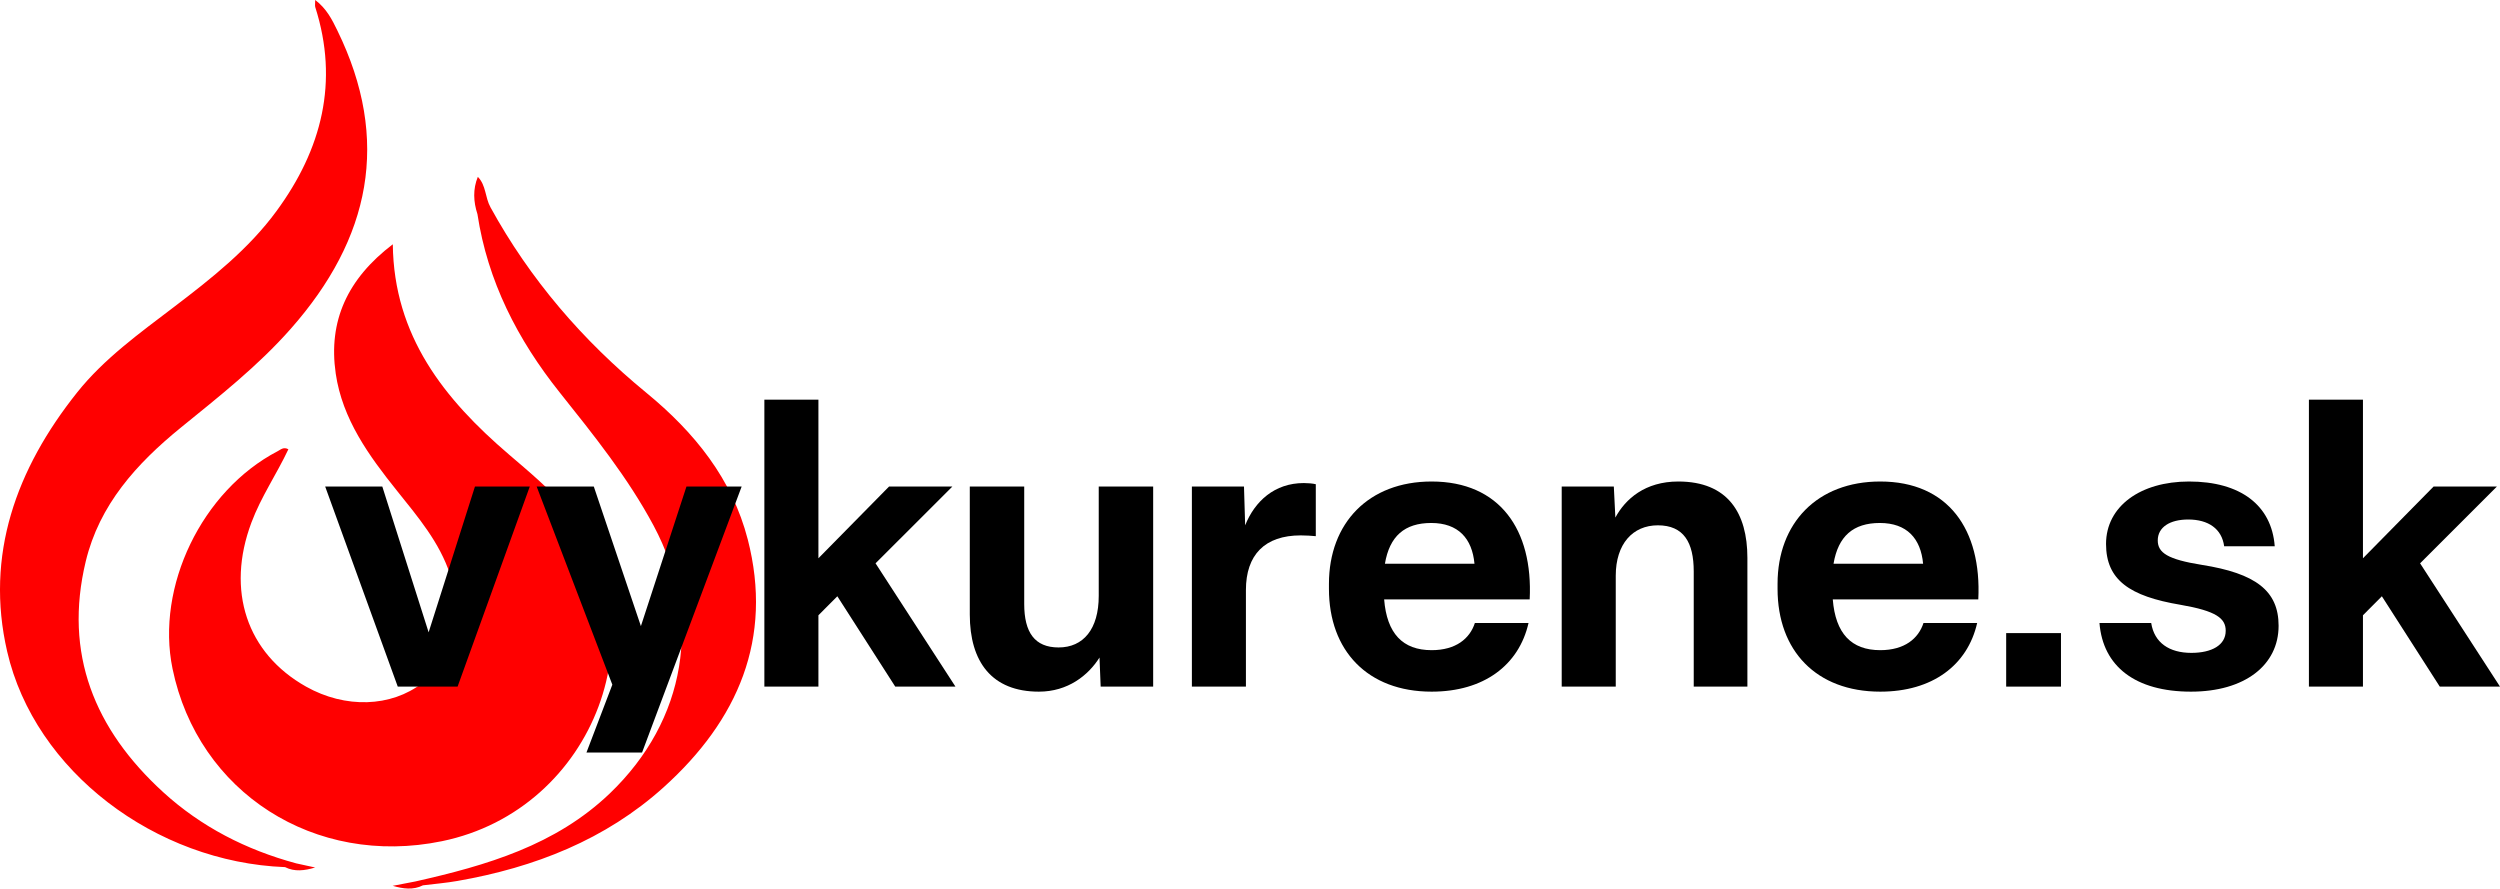 <svg xmlns="http://www.w3.org/2000/svg" width="166" height="59" viewBox="0 0 166 59" fill="none"><path d="M22.292 24.804C22.734 27.829 24.487 30.251 26.363 32.59C27.746 34.319 29.192 36.014 29.886 38.149C30.8 40.966 30.069 43.783 28.048 45.35C25.963 46.962 22.93 47.057 20.322 45.591C16.383 43.376 15 39.217 16.693 34.701C17.331 32.993 18.374 31.477 19.148 29.831C18.82 29.653 18.633 29.861 18.429 29.964C13.409 32.582 10.333 38.955 11.456 44.402C13.15 52.621 20.905 57.59 29.337 55.857C39.538 53.763 44.129 41.481 37.586 33.749C36.463 32.424 35.114 31.311 33.791 30.176C29.498 26.503 26.15 22.311 26.082 16.22C23.07 18.51 21.786 21.318 22.292 24.8V24.804ZM10.84 52.604C6.266 48.428 4.224 43.397 5.692 37.281C6.594 33.521 9.061 30.791 12.001 28.398C14.545 26.329 17.119 24.31 19.301 21.838C24.598 15.842 25.963 9.315 22.402 2.028C22.049 1.305 21.696 0.582 20.93 0C20.93 0.245 20.901 0.374 20.935 0.478C22.513 5.43 21.373 9.909 18.361 14.014C16.51 16.54 14.052 18.481 11.563 20.375C9.274 22.12 6.917 23.807 5.118 26.063C1.068 31.148 -1 36.861 0.476 43.26C2.31 51.212 10.325 57.249 18.927 57.577C19.565 57.901 20.229 57.81 20.926 57.602C20.509 57.511 20.093 57.419 19.671 57.328C16.345 56.431 13.354 54.897 10.835 52.6L10.84 52.604ZM49.651 35.819C48.621 31.813 46.124 28.71 42.912 26.076C38.683 22.606 35.186 18.535 32.566 13.761C32.204 13.104 32.281 12.306 31.728 11.742C31.392 12.564 31.434 13.391 31.702 14.218C32.379 18.668 34.361 22.544 37.164 26.059C39.423 28.892 41.695 31.714 43.405 34.913C46.694 41.074 45.567 47.818 40.496 52.679C36.892 56.131 32.306 57.465 27.58 58.529C27.078 58.624 26.576 58.72 26.074 58.819C26.763 59.015 27.435 59.114 28.082 58.786C28.848 58.691 29.618 58.628 30.375 58.495C35.501 57.602 40.206 55.753 44.065 52.276C49.008 47.818 51.344 42.408 49.651 35.814V35.819Z" fill="#FF0000"></path><path d="M30.384 45.591H26.411L21.592 32.306H25.385L28.461 41.986L31.537 32.306H35.177L30.384 45.591Z" fill="black"></path><path d="M42.633 49.968H38.941L40.659 45.462L35.635 32.306H39.428L42.556 41.575L45.581 32.306H49.246L42.633 49.968Z" fill="black"></path><path d="M55.599 39.592L54.343 40.854V45.591H50.754V26.539H54.343V37.069L59.033 32.306H63.237L58.136 37.404L63.442 45.591H59.444L55.599 39.592Z" fill="black"></path><path d="M68.983 45.926C65.855 45.926 64.394 43.943 64.394 40.802V32.306H68.008V40.107C68.008 41.986 68.701 42.991 70.29 42.991C71.93 42.991 72.956 41.781 72.956 39.566V32.306H76.57V45.591H73.084L73.007 43.66C72.264 44.844 70.905 45.926 68.983 45.926Z" fill="black"></path><path d="M82.729 45.591H79.141V32.306H82.601L82.678 34.881C83.319 33.285 84.626 32.075 86.574 32.075C86.831 32.075 87.164 32.1 87.369 32.152V35.602C87.113 35.576 86.703 35.55 86.369 35.55C83.985 35.55 82.729 36.837 82.729 39.18V45.591Z" fill="black"></path><path d="M95.06 45.926C90.805 45.926 88.242 43.197 88.242 39.103V38.768C88.242 34.726 90.882 31.972 95.06 31.972C99.572 31.972 101.802 35.164 101.571 39.798H91.907C92.087 42.064 93.138 43.171 95.06 43.171C96.675 43.171 97.598 42.398 97.931 41.369H101.494C100.853 44.175 98.52 45.926 95.06 45.926ZM91.959 37.43H97.905C97.751 35.756 96.829 34.726 95.034 34.726C93.266 34.726 92.266 35.602 91.959 37.43Z" fill="black"></path><path d="M107.286 45.591H103.697V32.306H107.158L107.26 34.366C107.927 33.13 109.234 31.972 111.439 31.972C114.72 31.972 116.027 34.057 116.027 37.043V45.591H112.464V37.944C112.464 36.014 111.798 34.881 110.08 34.881C108.414 34.881 107.286 36.117 107.286 38.228V45.591Z" fill="black"></path><path d="M124.849 45.926C120.593 45.926 118.03 43.197 118.03 39.103V38.768C118.03 34.726 120.67 31.972 124.849 31.972C129.36 31.972 131.59 35.164 131.359 39.798H121.696C121.875 42.064 122.926 43.171 124.849 43.171C126.463 43.171 127.386 42.398 127.719 41.369H131.283C130.642 44.175 128.309 45.926 124.849 45.926ZM121.747 37.43H127.694C127.54 35.756 126.617 34.726 124.823 34.726C123.054 34.726 122.055 35.602 121.747 37.43Z" fill="black"></path><path d="M136.849 45.591H133.21V42.038H136.849V45.591Z" fill="black"></path><path d="M145.48 45.926C141.789 45.926 139.635 44.252 139.405 41.369H142.84C143.045 42.682 144.044 43.351 145.505 43.351C146.864 43.351 147.787 42.836 147.787 41.884C147.787 41.06 147.172 40.571 144.788 40.159C141.404 39.592 139.841 38.511 139.841 36.117C139.841 33.619 142.122 31.972 145.352 31.972C148.761 31.972 150.837 33.542 151.042 36.271H147.684C147.53 35.112 146.633 34.495 145.3 34.495C144.07 34.495 143.275 35.01 143.275 35.885C143.275 36.709 143.942 37.146 146.198 37.507C149.786 38.073 151.299 39.232 151.299 41.549C151.299 44.175 149.043 45.926 145.48 45.926Z" fill="black"></path><path d="M158.156 39.592L156.9 40.854V45.591H153.312V26.539H156.9V37.069L161.591 32.306H165.795L160.694 37.404L166 45.591H162.001L158.156 39.592Z" fill="black"></path></svg>